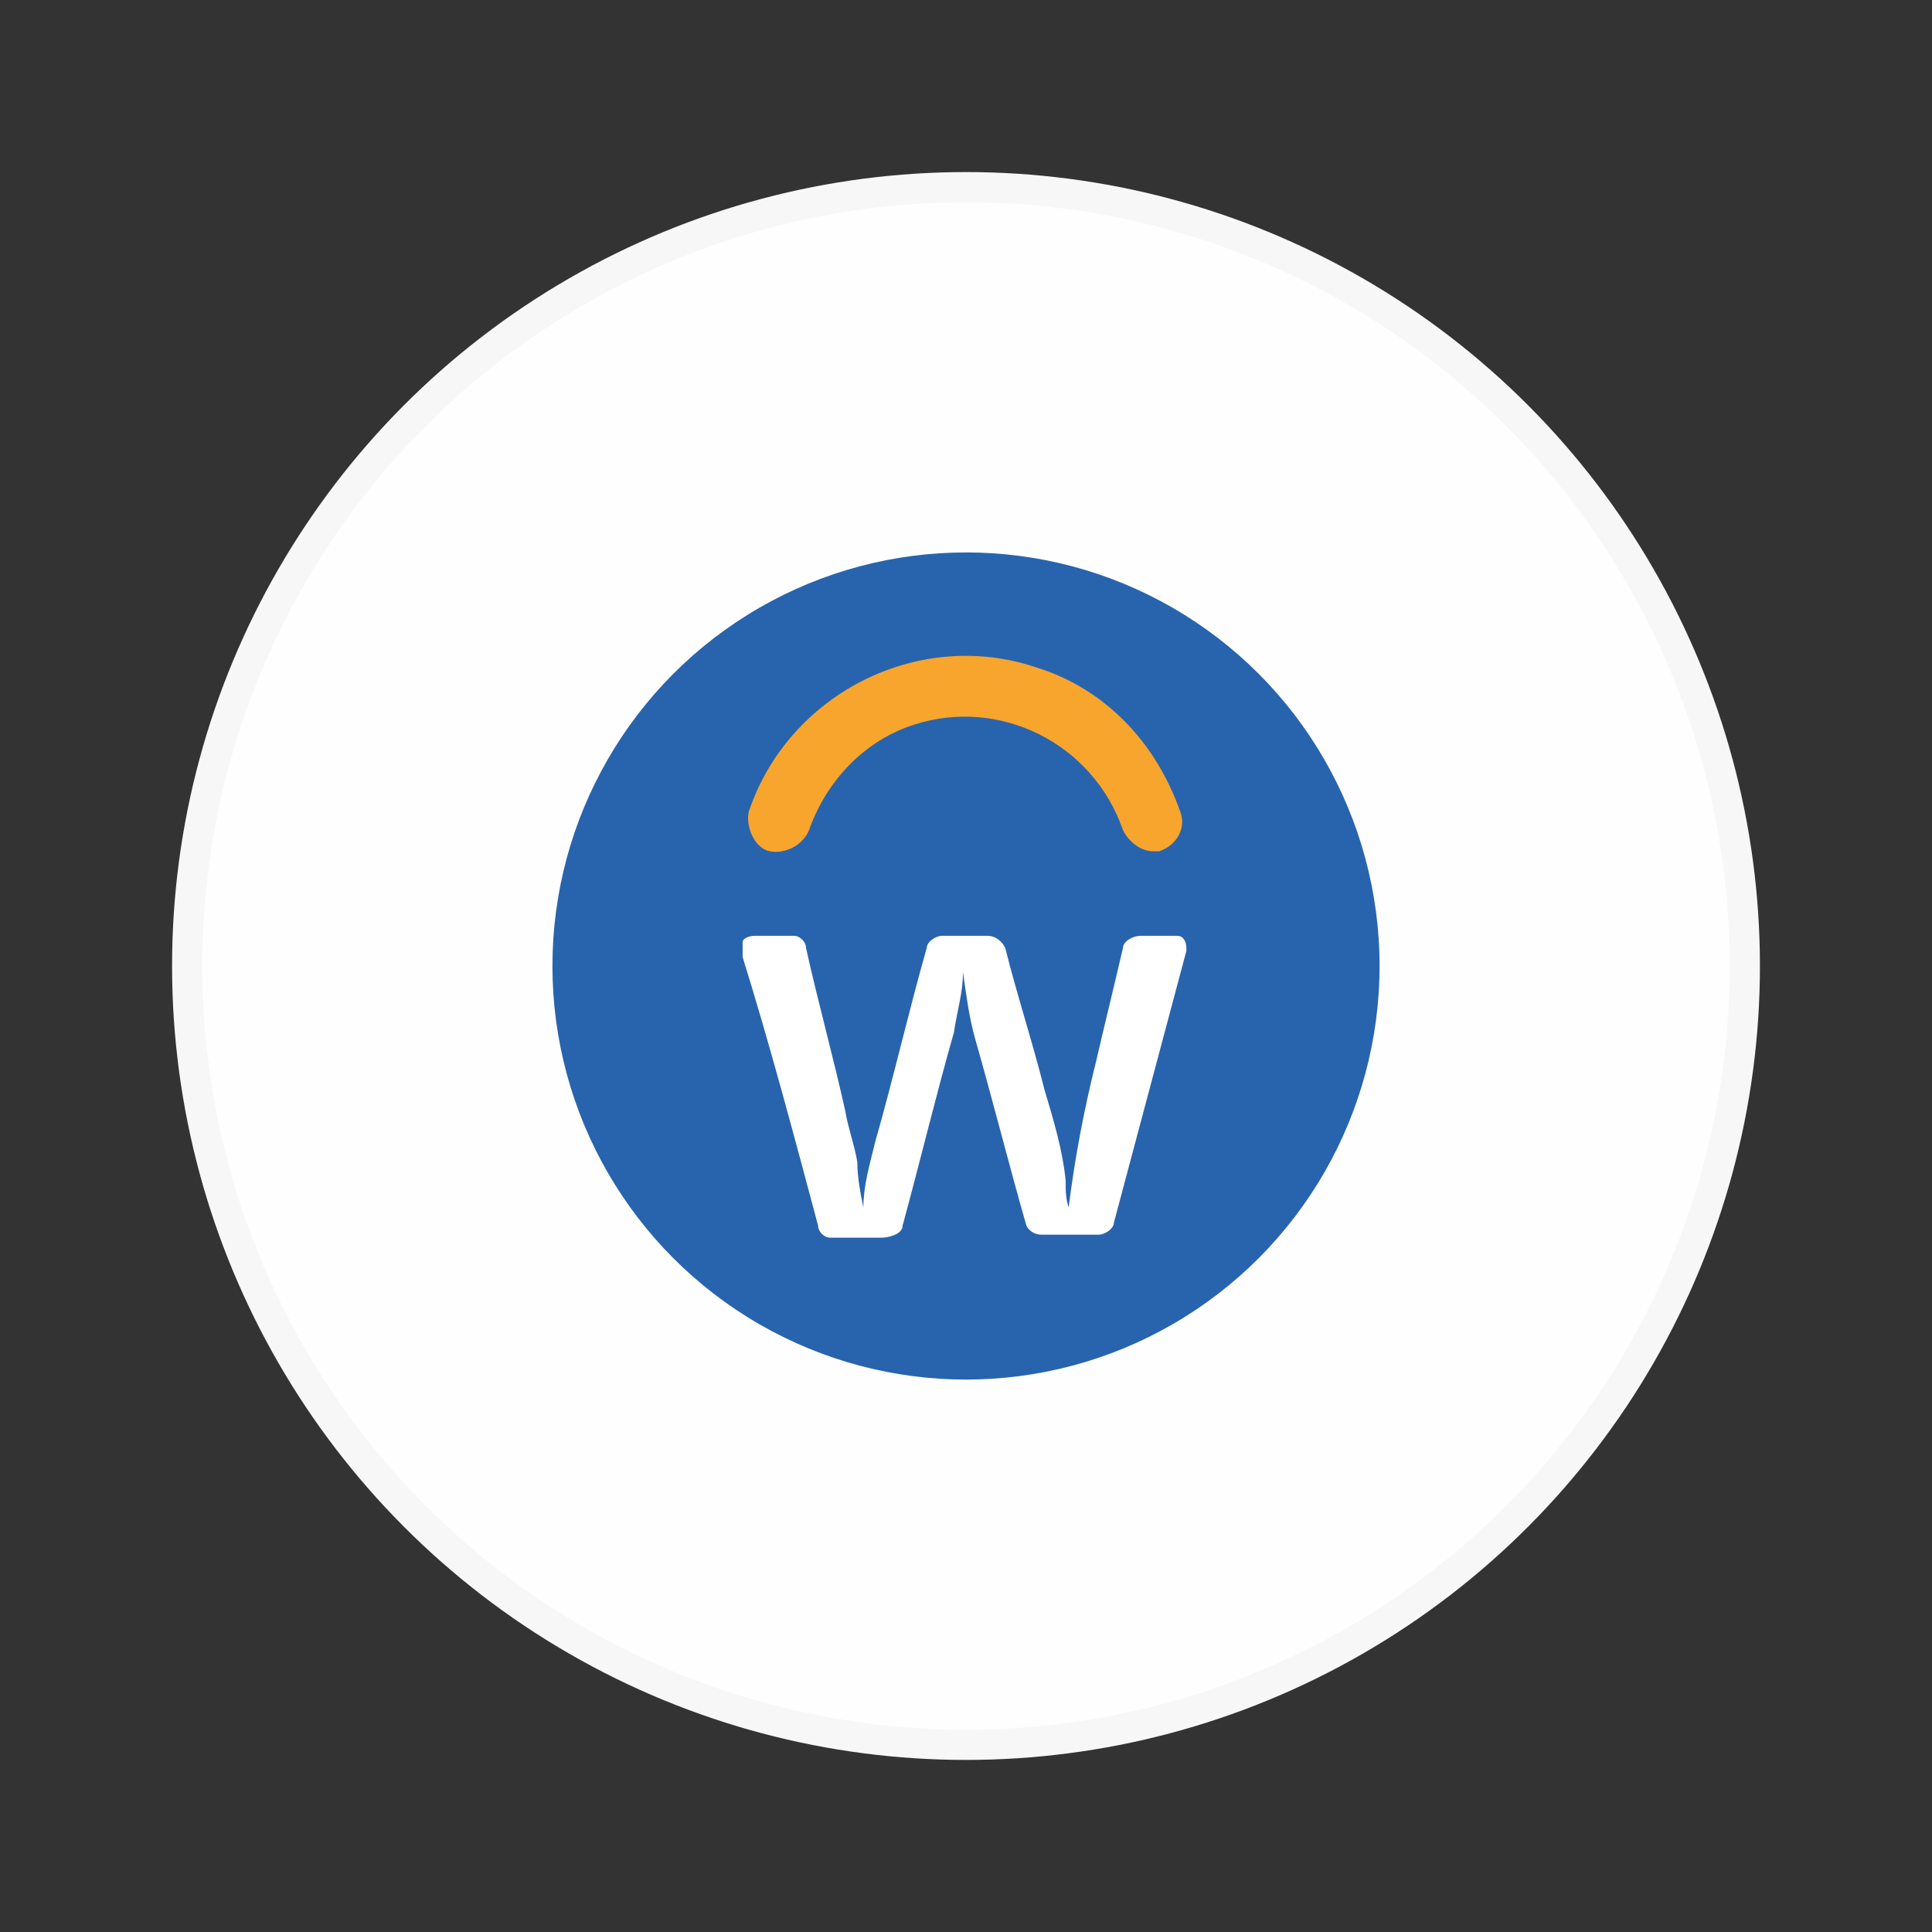 <svg xmlns="http://www.w3.org/2000/svg" viewBox="0 0 64 64"><rect x="0" y="0" width="64" height="64" fill="#333333" stroke="none"/><circle cx="32" cy="32" r="25.8" style="fill:#fefefe;stroke:#f8f7f7;stroke-miterlimit:10"/><circle cx="32" cy="32" r="13.7" style="fill:#2864ae"/><path d="M38.2 28.2c-.4 0-.8-.3-1-.7-1-2.9-4.1-4.4-6.9-3.5-1.6.5-2.9 1.8-3.5 3.5-.2.5-.8.8-1.3.7s-.8-.8-.7-1.3c1.3-3.9 5.6-6.1 9.5-4.8 2.3.7 4 2.5 4.8 4.8.2.5-.1 1.1-.7 1.3h-.3Z" style="fill:#f7a52d"/><path d="M24.6 31.2c0-.1.2-.2.4-.2h1.3c.2 0 .4.2.4.4.4 1.8.9 3.6 1.3 5.4.1.6.3 1.1.4 1.7 0 .5.1 1 .2 1.5 0-.7.2-1.4.4-2.2.6-2.1 1.1-4.3 1.7-6.4 0-.2.3-.4.5-.4h1.5c.3 0 .5.2.6.4.4 1.6.9 3.1 1.3 4.7.3 1 .6 2 .7 3 0 .3 0 .6.1.9.2-1.6.5-3.2.9-4.8.3-1.3.6-2.5.9-3.8 0-.2.3-.4.6-.4H39c.2 0 .3.2.3.4v.1l-2.4 9c0 .2-.3.4-.5.4h-1.9c-.2 0-.4-.1-.5-.3-.6-2.1-1.1-4.1-1.7-6.2-.2-.7-.3-1.5-.4-2.2 0 .7-.2 1.3-.3 2-.6 2.1-1.1 4.2-1.7 6.4 0 .3-.5.4-.7.4h-1.7c-.2 0-.4-.2-.4-.4-.8-3-1.6-6-2.5-8.9v-.4" style="fill:#fff"/></svg>